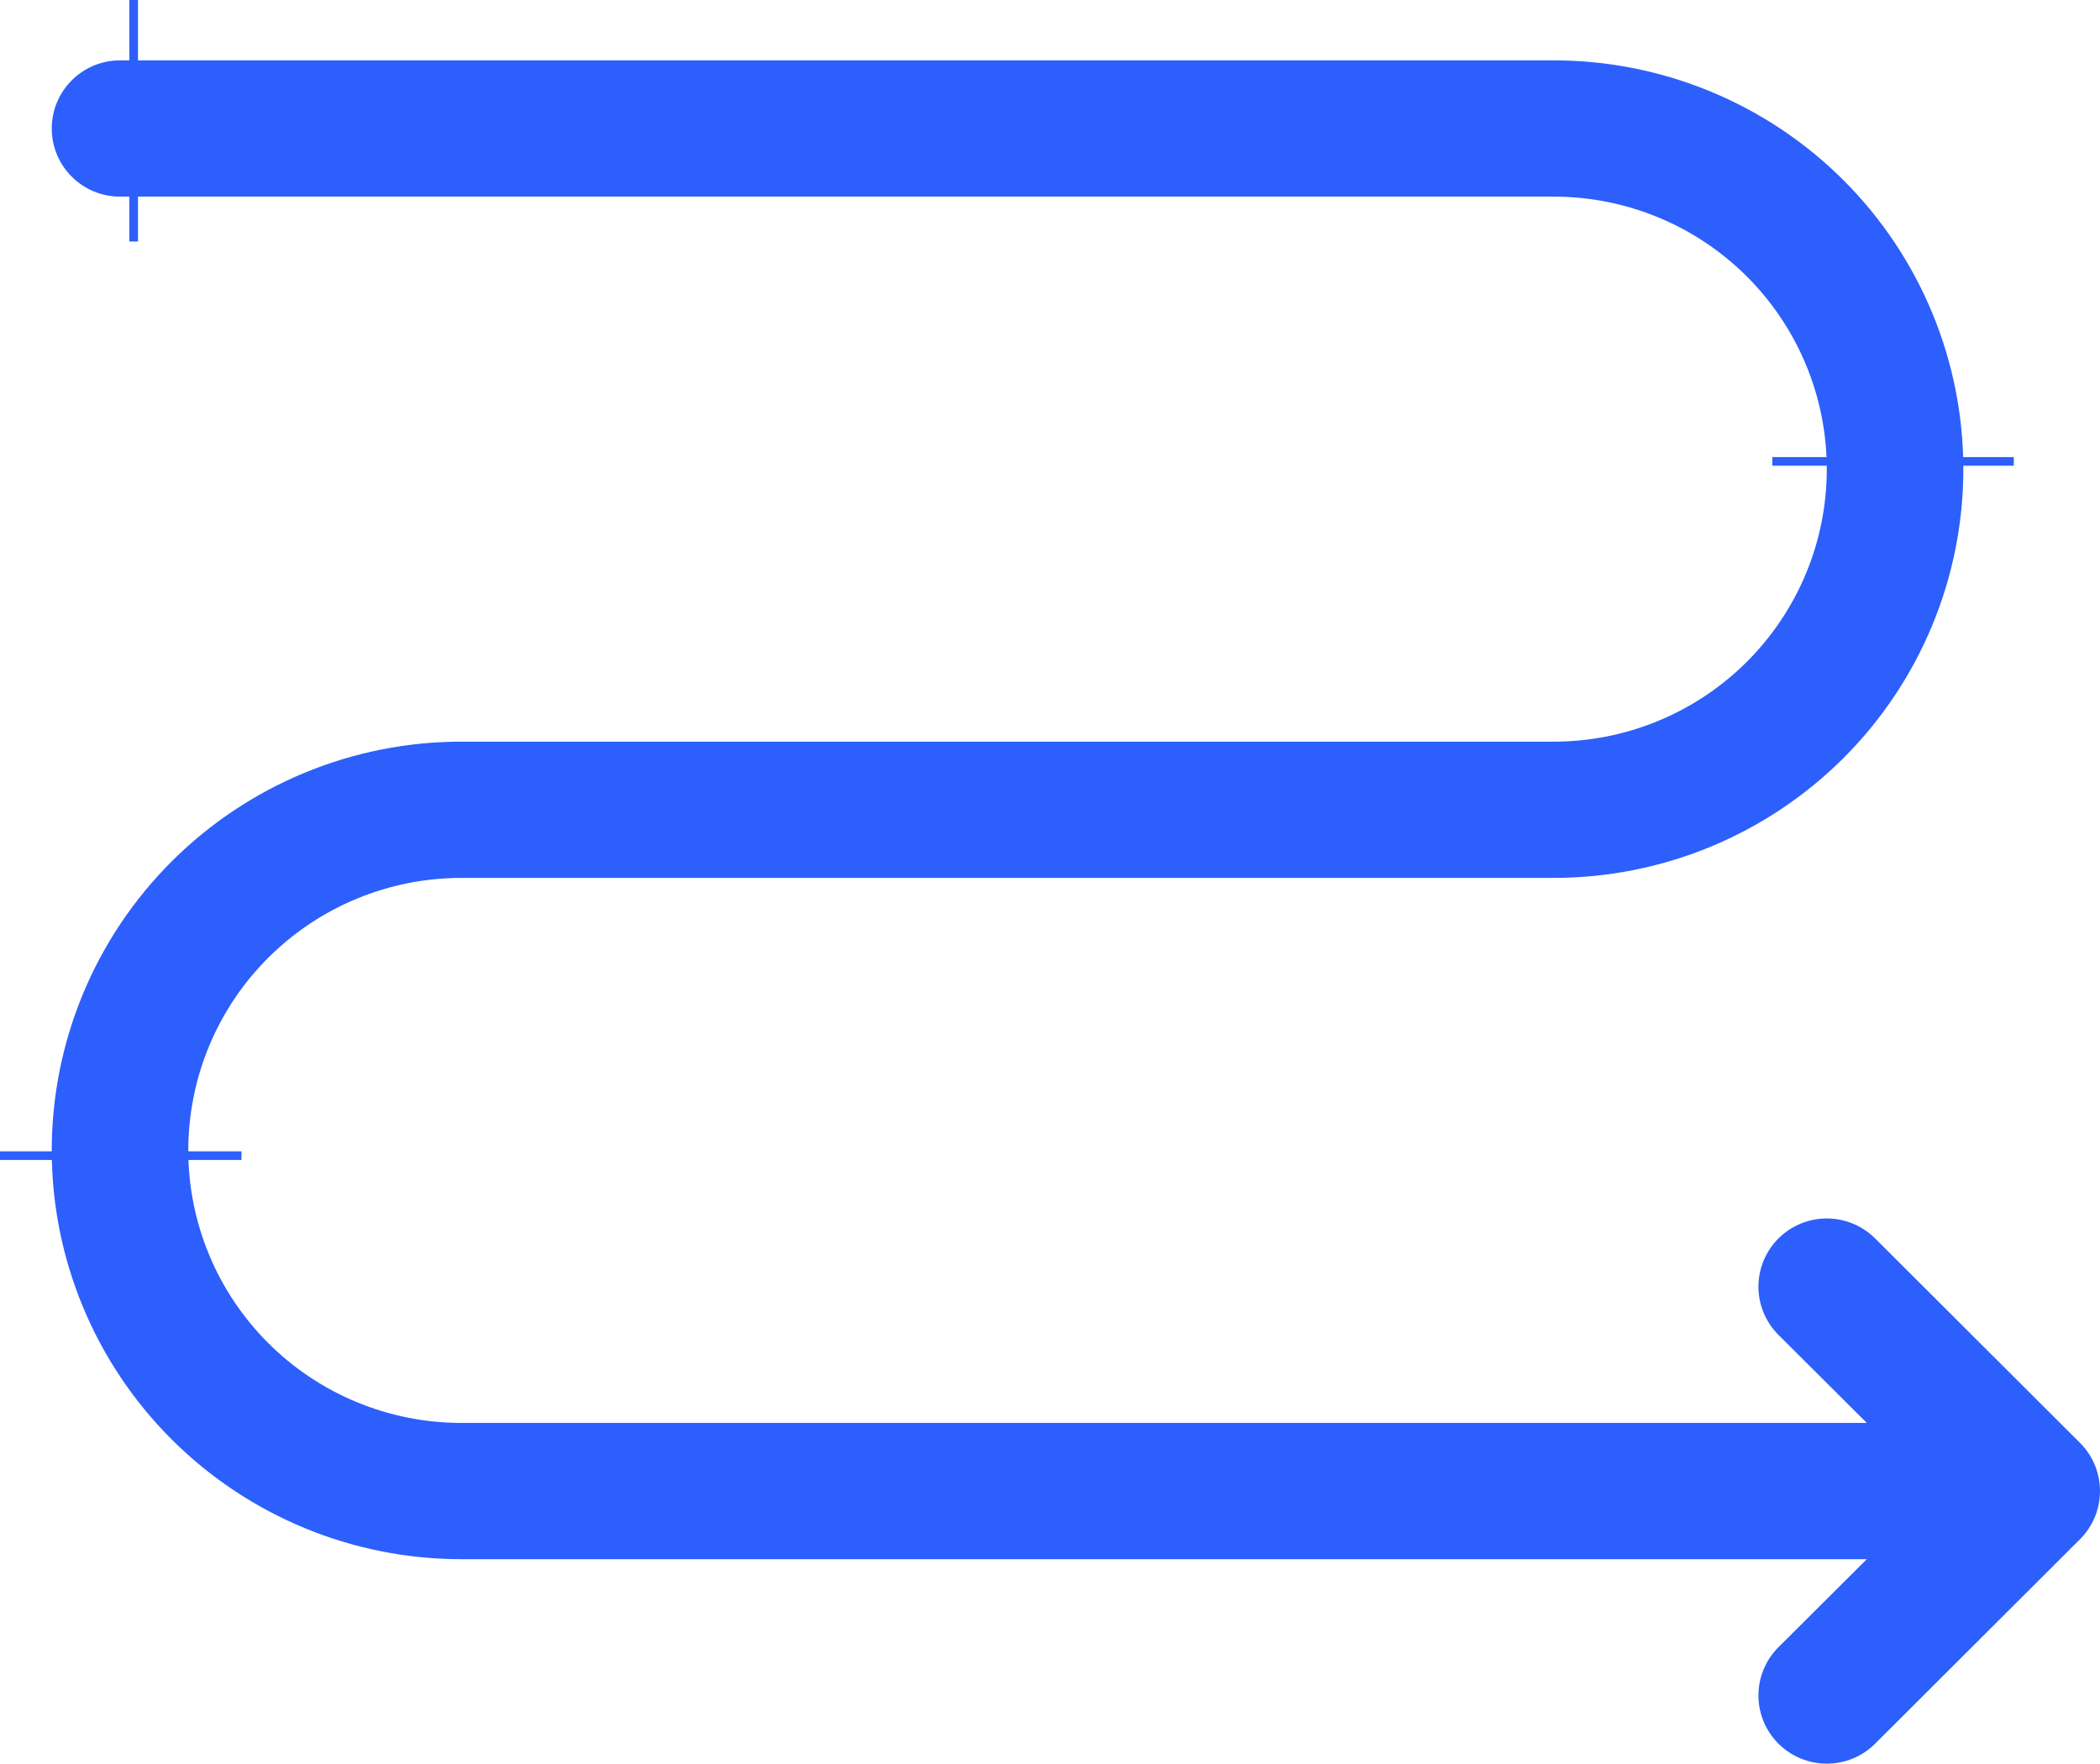 <?xml version="1.0" encoding="UTF-8"?> <svg xmlns="http://www.w3.org/2000/svg" width="487" height="409" viewBox="0 0 487 409" fill="none"> <path d="M360.313 14C372.787 14 385.14 16.452 396.665 21.216C408.191 25.98 418.663 32.962 427.484 41.765C436.305 50.567 443.302 61.018 448.076 72.519C452.85 84.02 455.307 96.347 455.307 108.795C455.307 121.244 452.85 133.571 448.076 145.072C443.302 156.573 436.305 167.023 427.484 175.826C418.663 184.628 408.191 191.611 396.665 196.375C385.14 201.138 372.787 203.59 360.313 203.59H106.994C90.198 203.59 74.09 210.249 62.214 222.1C50.337 233.952 43.665 250.026 43.665 266.787C43.665 283.548 50.337 299.622 62.214 311.474C74.09 323.326 90.198 329.984 106.994 329.984H432.92L412.433 309.571C409.46 306.605 407.79 302.581 407.79 298.386C407.79 294.19 409.46 290.166 412.433 287.2C415.406 284.233 419.438 282.566 423.642 282.566C427.846 282.566 431.879 284.233 434.851 287.2L482.349 334.597C483.823 336.065 484.993 337.808 485.791 339.728C486.589 341.647 487 343.705 487 345.783C487 347.861 486.589 349.919 485.791 351.839C484.993 353.758 483.823 355.501 482.349 356.969L434.851 404.367C431.879 407.333 427.846 409 423.642 409C419.438 409 415.406 407.333 412.433 404.367C409.46 401.4 407.79 397.376 407.79 393.181C407.79 388.985 409.46 384.962 412.433 381.995L432.92 361.582H106.994C81.8 361.582 57.638 351.595 39.823 333.818C22.008 316.04 12 291.928 12 266.787C12 241.646 22.008 217.534 39.823 199.757C57.638 181.979 81.8 171.992 106.994 171.992H360.313C377.109 171.992 393.217 165.334 405.093 153.482C416.97 141.63 423.642 125.556 423.642 108.795C423.642 92.034 416.97 75.96 405.093 64.108C393.217 52.257 377.109 45.598 360.313 45.598H27.832C23.633 45.598 19.606 43.934 16.637 40.971C13.668 38.008 12 33.989 12 29.799C12 25.609 13.668 21.59 16.637 18.628C19.606 15.665 23.633 14 27.832 14H360.313Z" fill="#2C5FFC"></path> <path d="M0 268L56 268" stroke="#2C5FFC" stroke-width="2"></path> <path d="M411 107L467 107" stroke="#2C5FFC" stroke-width="2"></path> <path d="M31 0L31 56" stroke="#2C5FFC" stroke-width="2"></path> </svg> 